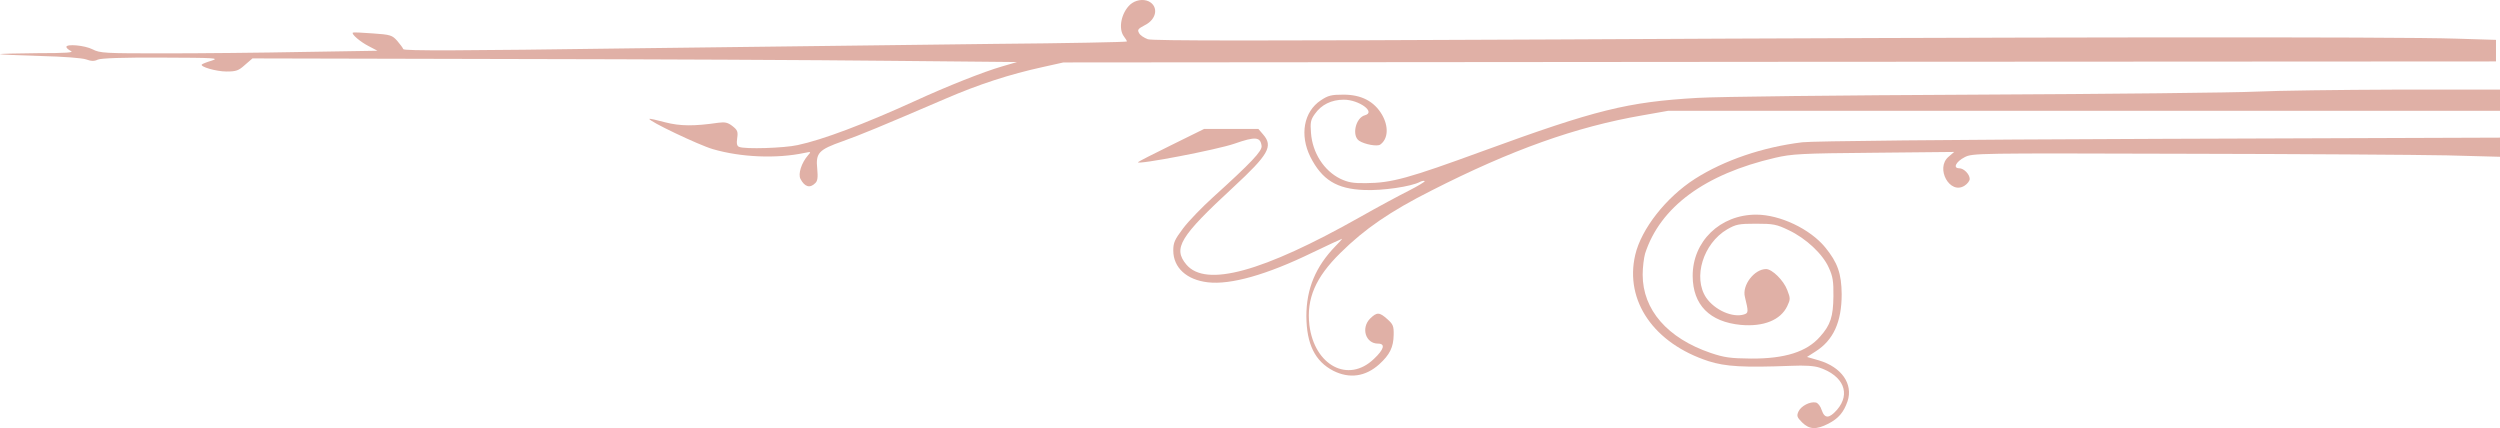 <svg width="292" height="50" viewBox="0 0 292 50" fill="none" xmlns="http://www.w3.org/2000/svg">
<path d="M134.169 0.158C135.346 0.747 135.111 2.254 133.721 2.937C132.92 3.361 132.826 3.478 133.038 3.855C133.156 4.114 133.627 4.42 134.074 4.585C134.687 4.773 146.933 4.773 181.834 4.608C235.293 4.326 280.109 4.279 286.892 4.514L291.531 4.656V5.903V7.175L207.857 7.222L124.207 7.293L121.781 7.834C117.919 8.682 114.363 9.835 110.43 11.531C102.753 14.827 100.586 15.722 98.419 16.499C95.617 17.488 95.263 17.864 95.452 19.701C95.546 20.737 95.499 21.137 95.216 21.396C94.604 22.008 93.992 21.843 93.497 20.902C93.191 20.313 93.615 19.018 94.369 18.147C94.769 17.7 94.745 17.7 93.945 17.864C90.718 18.547 86.55 18.382 83.253 17.417C81.628 16.946 75.646 14.097 75.858 13.885C75.905 13.838 76.73 14.027 77.695 14.286C79.438 14.733 81.039 14.756 83.936 14.333C84.689 14.238 85.019 14.309 85.561 14.733C86.126 15.18 86.22 15.368 86.103 16.145C86.008 16.781 86.079 17.064 86.338 17.158C87.021 17.441 91.59 17.299 93.168 16.946C96.064 16.334 100.939 14.497 106.827 11.813C110.618 10.071 114.904 8.376 117.024 7.763L118.79 7.246L103.954 7.104C95.782 7.01 75.693 6.916 59.302 6.892L29.488 6.822L28.616 7.575C27.863 8.258 27.58 8.352 26.45 8.352C25.249 8.352 23.317 7.787 23.577 7.528C23.647 7.457 24.165 7.246 24.731 7.081C25.673 6.775 25.107 6.751 18.89 6.728C14.251 6.704 11.825 6.798 11.425 6.963C11.001 7.175 10.648 7.151 10.059 6.939C9.588 6.775 7.468 6.61 4.689 6.539C2.169 6.469 0.05 6.374 0.003 6.327C-0.044 6.28 1.91 6.233 4.36 6.21C7.727 6.21 8.693 6.139 8.269 5.951C7.986 5.809 7.751 5.597 7.751 5.48C7.751 5.103 9.894 5.291 10.812 5.762C11.684 6.21 12.202 6.233 19.22 6.233C23.341 6.233 30.618 6.162 35.399 6.068L44.089 5.927L43.053 5.385C42.087 4.891 41.004 3.973 41.216 3.808C41.263 3.761 42.323 3.808 43.547 3.902C45.62 4.043 45.808 4.114 46.397 4.773C46.727 5.15 47.056 5.597 47.103 5.739C47.174 5.951 53.697 5.927 73.927 5.644C88.622 5.456 107.627 5.221 116.129 5.126C124.654 5.056 131.625 4.915 131.625 4.844C131.625 4.773 131.46 4.491 131.272 4.255C130.589 3.337 130.966 1.501 132.002 0.535C132.614 -0.006 133.509 -0.148 134.169 0.158Z" fill="#E0B0A6"/>
<path d="M292 11.691V12.939H243.439H194.855L191.794 13.48C184.046 14.822 176.533 17.506 167.184 22.262C162.379 24.688 159.389 26.736 156.563 29.538C153.642 32.41 152.583 34.883 152.936 37.967C153.525 42.7 157.481 44.795 160.472 41.923C161.673 40.792 161.838 40.133 160.943 40.133C159.506 40.133 158.941 38.32 160.024 37.214C160.825 36.437 161.108 36.437 162.05 37.284C162.709 37.873 162.803 38.085 162.78 39.121C162.756 40.557 162.332 41.428 161.084 42.558C159.483 43.995 157.622 44.254 155.738 43.312C153.595 42.205 152.606 40.204 152.583 36.931C152.583 33.729 153.666 31.139 155.974 28.761C156.445 28.29 156.798 27.89 156.751 27.89C156.704 27.89 155.126 28.62 153.266 29.514C147.943 32.104 143.728 33.282 141.09 32.975C138.594 32.693 137.039 31.257 137.039 29.255C137.039 28.337 137.204 27.984 138.193 26.665C138.829 25.818 140.407 24.193 141.679 23.04C146.13 19.013 147.449 17.624 147.354 17.035C147.213 15.976 146.624 15.929 144.199 16.776C142.197 17.483 132.706 19.296 132.918 18.943C132.965 18.872 134.708 17.977 136.827 16.941L140.643 15.058H143.822H146.978L147.543 15.717C148.72 17.083 148.179 18.048 144.057 21.862C137.817 27.631 136.969 28.996 138.57 30.904C140.831 33.588 147.472 31.775 158.823 25.37C160.896 24.193 163.486 22.804 164.57 22.262C165.629 21.721 166.477 21.203 166.407 21.156C166.336 21.085 166.077 21.132 165.841 21.25C164.829 21.792 161.485 22.286 159.341 22.192C156.139 22.074 154.419 21.015 153.054 18.331C151.782 15.764 152.276 13.033 154.278 11.714C155.126 11.149 155.503 11.055 156.916 11.055C159.012 11.055 160.495 11.832 161.414 13.386C162.215 14.775 162.144 16.235 161.202 16.894C160.849 17.13 159.412 16.871 158.753 16.447C157.858 15.858 158.329 13.739 159.436 13.457C160.731 13.104 158.729 11.644 156.963 11.644C155.503 11.644 154.325 12.232 153.572 13.315C153.077 13.998 153.03 14.328 153.124 15.529C153.289 17.836 154.631 19.931 156.539 20.873C157.434 21.297 158.023 21.415 159.53 21.391C162.568 21.368 164.499 20.826 173.189 17.648C186.401 12.821 190.098 11.903 198.294 11.432C200.554 11.29 215.156 11.126 230.769 11.055C246.383 10.984 261.102 10.82 263.504 10.702C265.906 10.584 273.301 10.49 279.919 10.466H292V11.691Z" fill="#E0B0A6"/>
<path d="M292 17.182V18.312L285.806 18.147C282.415 18.077 268.568 17.983 255.026 17.959C230.816 17.888 230.393 17.888 229.474 18.359C228.461 18.877 228.061 19.654 228.838 19.654C229.38 19.654 230.063 20.36 230.063 20.902C230.063 21.114 229.804 21.467 229.474 21.679C227.755 22.809 226.012 19.654 227.59 18.312L228.249 17.747L218.853 17.841C210.328 17.912 209.268 17.983 207.337 18.43C199.118 20.337 193.913 24.175 192.147 29.614C192.006 30.108 191.864 31.215 191.864 32.086C191.864 36.183 194.761 39.503 199.801 41.221C201.402 41.763 202.109 41.857 204.511 41.881C208.467 41.904 211.034 41.104 212.589 39.314C213.813 37.949 214.119 36.96 214.143 34.605C214.166 32.863 214.072 32.274 213.601 31.262C212.895 29.661 210.917 27.824 208.915 26.883C207.502 26.2 207.125 26.129 205.1 26.129C203.074 26.129 202.768 26.2 201.732 26.788C198.929 28.436 197.705 32.416 199.283 34.77C200.272 36.206 202.368 37.148 203.71 36.724C204.228 36.559 204.228 36.418 203.804 34.676C203.451 33.31 204.911 31.427 206.277 31.427C206.984 31.427 208.326 32.745 208.75 33.875C209.127 34.841 209.127 34.959 208.75 35.759C207.973 37.384 205.995 38.184 203.333 37.949C199.683 37.596 197.728 35.618 197.705 32.251C197.681 28.201 200.908 25.07 205.123 25.07C207.902 25.07 211.411 26.741 213.177 28.884C214.637 30.673 215.085 31.945 215.108 34.37C215.108 37.596 214.143 39.738 212.047 41.057L211.058 41.692L212.447 42.093C215.085 42.87 216.474 44.847 215.791 46.872C215.344 48.167 214.732 48.874 213.554 49.486C212.118 50.216 211.34 50.169 210.493 49.344C209.88 48.732 209.833 48.568 210.069 48.05C210.375 47.414 211.411 46.872 212.094 47.014C212.33 47.061 212.636 47.437 212.777 47.908C213.13 48.921 213.648 48.897 214.567 47.861C216.192 45.977 215.32 43.882 212.518 42.94C211.882 42.728 210.799 42.658 209.221 42.728C203.639 42.94 201.567 42.822 199.565 42.187C193.183 40.115 189.745 35.147 190.993 29.779C191.7 26.741 194.596 23.045 197.987 20.878C201.402 18.712 205.877 17.182 210.516 16.617C211.788 16.476 227.072 16.311 252.247 16.217L292 16.075V17.182Z" fill="#E0B0A6"/>
</svg>
